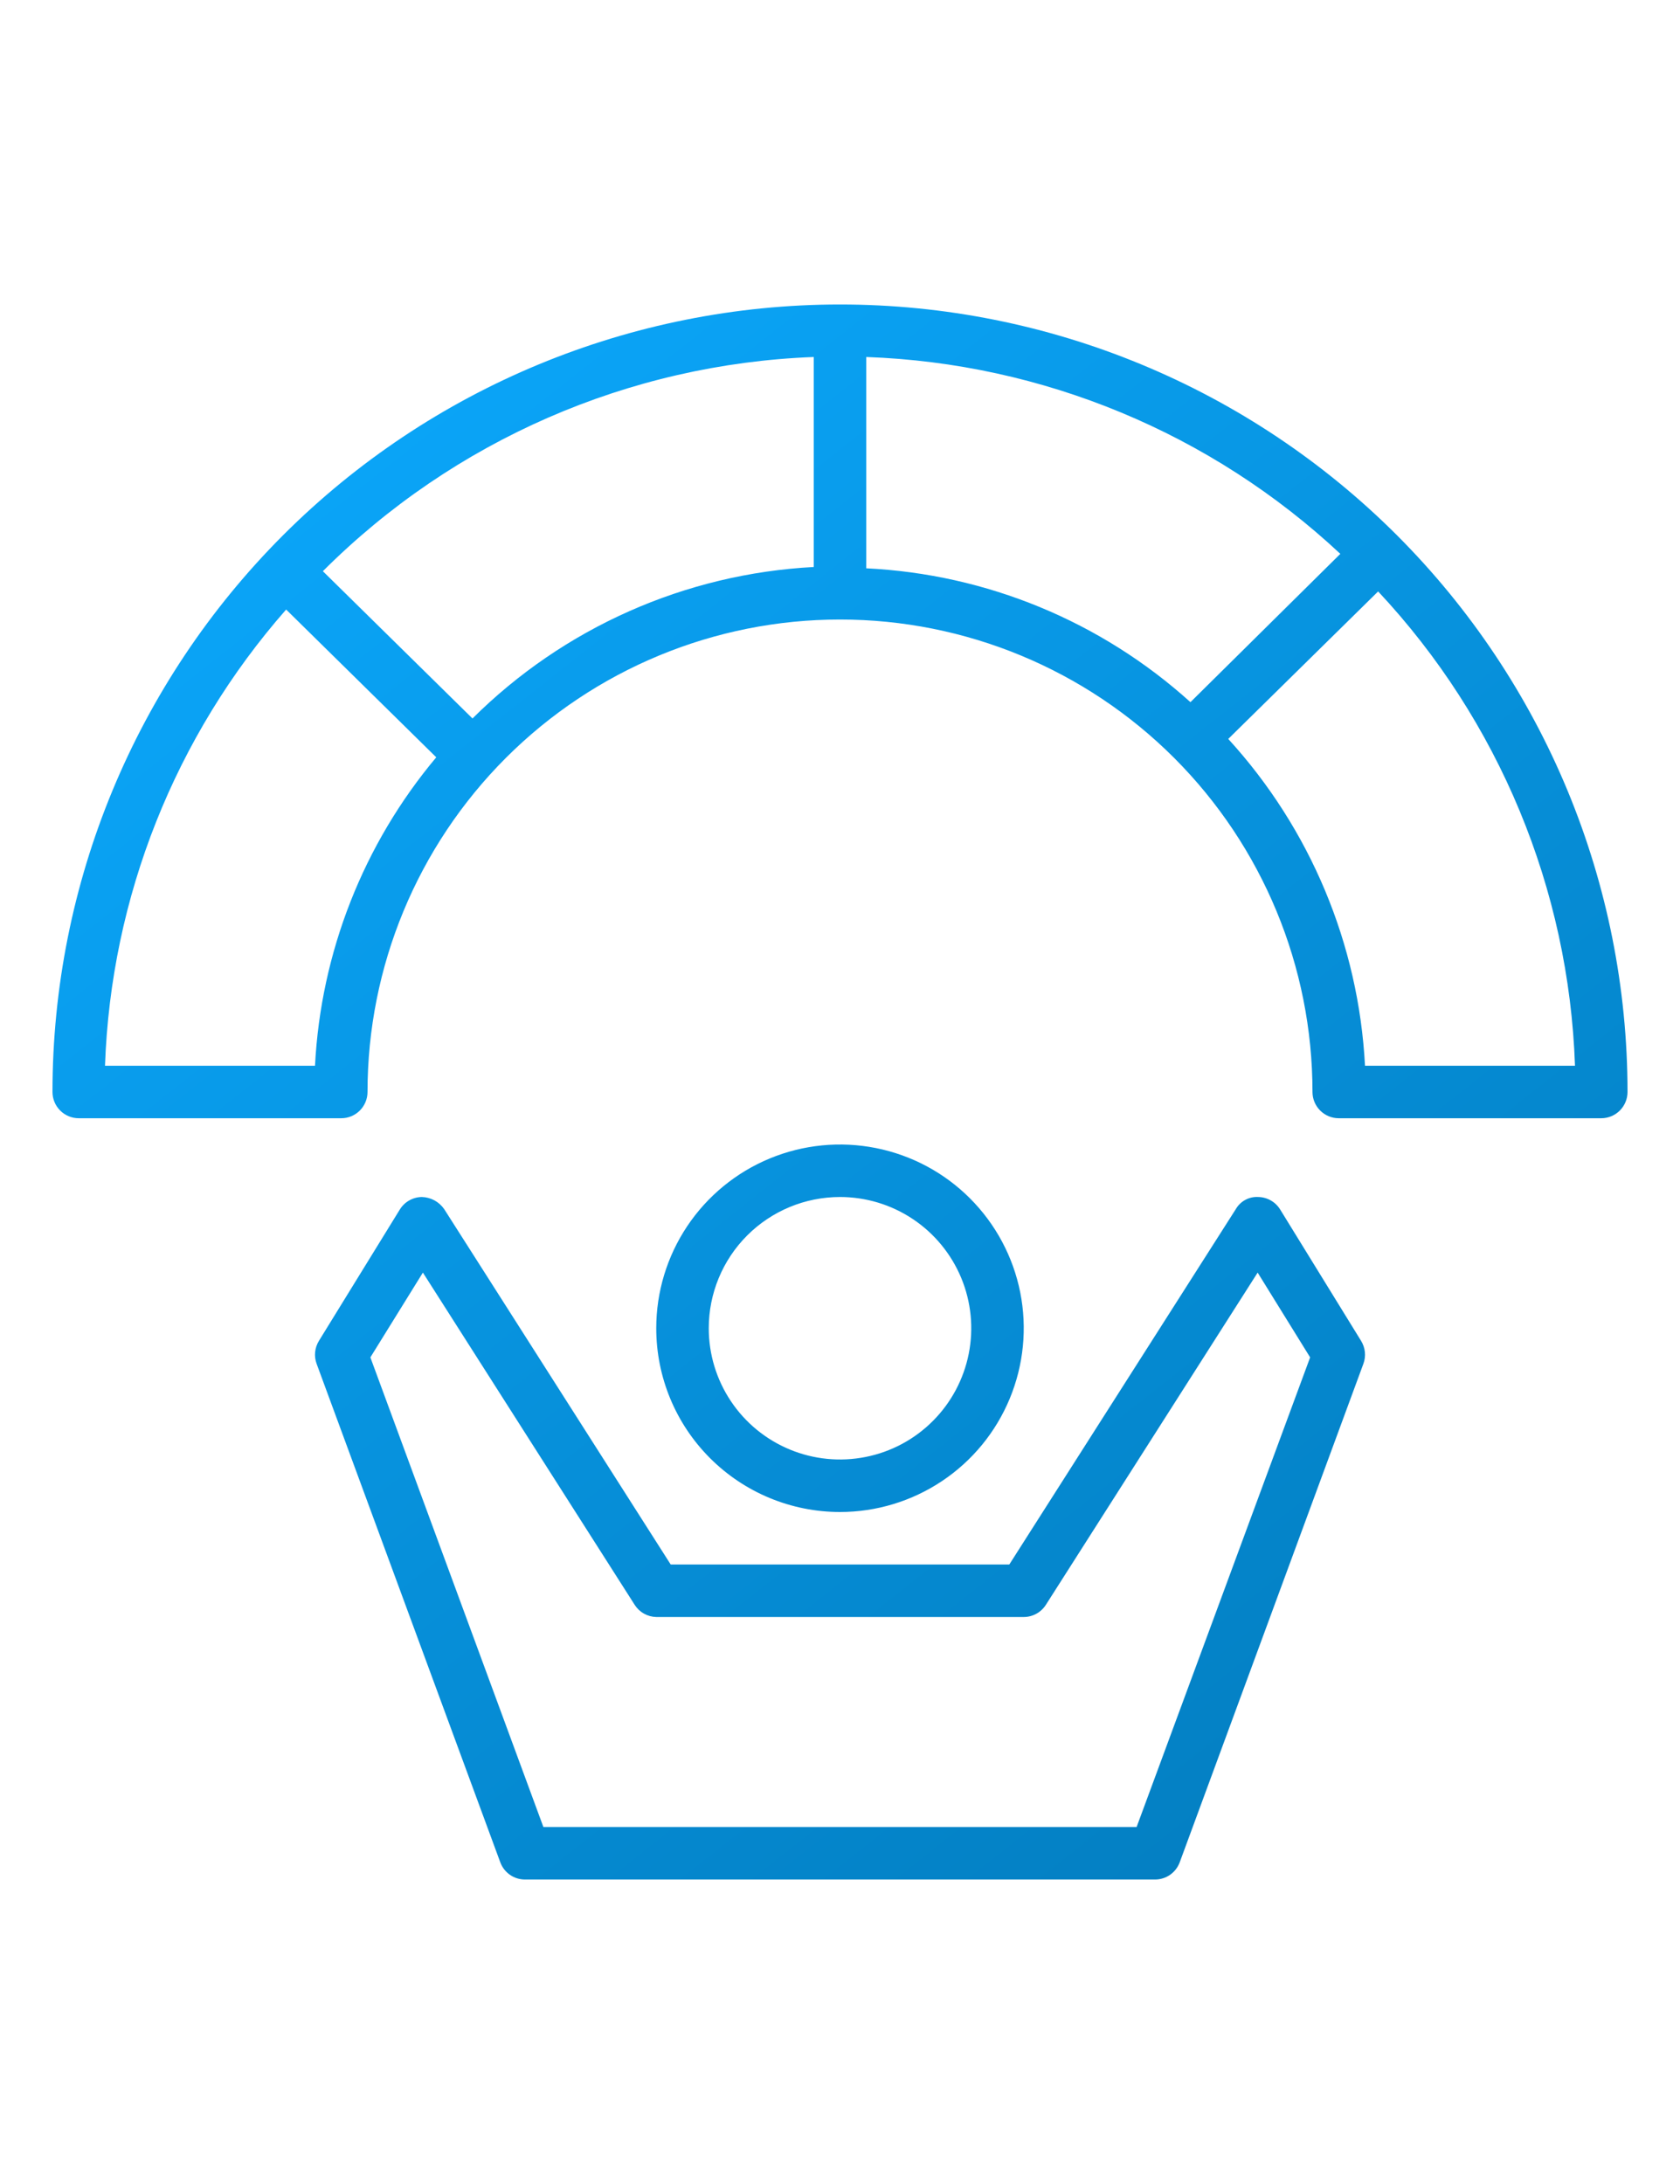 <svg width="50" height="65" viewBox="0 0 50 65" fill="none" xmlns="http://www.w3.org/2000/svg">
<path fill-rule="evenodd" clip-rule="evenodd" d="M8.427 15.927C12.823 11.532 18.784 9.062 25 9.062C31.216 9.062 37.177 11.532 41.573 15.927C45.968 20.323 48.438 26.284 48.438 32.5C48.438 32.707 48.355 32.906 48.209 33.052C48.062 33.199 47.863 33.281 47.656 33.281H39.844C39.637 33.281 39.438 33.199 39.291 33.052C39.145 32.906 39.062 32.707 39.062 32.5C39.062 28.77 37.581 25.194 34.944 22.556C32.306 19.919 28.73 18.438 25 18.438C21.27 18.438 17.694 19.919 15.056 22.556C12.419 25.194 10.938 28.77 10.938 32.5C10.938 32.707 10.855 32.906 10.709 33.052C10.562 33.199 10.364 33.281 10.156 33.281H2.344C2.137 33.281 1.938 33.199 1.791 33.052C1.645 32.906 1.562 32.707 1.562 32.5C1.562 26.284 4.032 20.323 8.427 15.927ZM25.781 16.914C29.361 17.087 32.771 18.495 35.43 20.898L39.891 16.484C36.049 12.892 31.037 10.811 25.781 10.625V16.914ZM3.125 31.719H9.375C9.548 28.348 10.815 25.125 12.984 22.539L8.516 18.141C5.206 21.909 3.301 26.706 3.125 31.719ZM9.609 17L14.062 21.383C16.778 18.682 20.394 17.077 24.219 16.875V10.625C18.719 10.832 13.501 13.109 9.609 17ZM36.555 21.992C38.997 24.665 40.436 28.103 40.625 31.719H46.875C46.693 26.459 44.612 21.444 41.016 17.602L36.555 21.992ZM25 45C26.082 45 27.139 44.679 28.038 44.078C28.938 43.477 29.639 42.623 30.052 41.624C30.466 40.625 30.575 39.525 30.364 38.464C30.153 37.404 29.632 36.429 28.867 35.664C28.102 34.899 27.128 34.379 26.067 34.168C25.006 33.957 23.907 34.065 22.907 34.479C21.908 34.893 21.054 35.594 20.453 36.493C19.852 37.392 19.531 38.45 19.531 39.531C19.531 40.982 20.107 42.373 21.133 43.398C22.159 44.424 23.55 45 25 45ZM25 35.625C25.773 35.625 26.528 35.854 27.17 36.283C27.813 36.712 28.313 37.323 28.609 38.036C28.905 38.75 28.982 39.536 28.831 40.293C28.68 41.051 28.308 41.747 27.762 42.293C27.216 42.84 26.52 43.212 25.762 43.362C25.004 43.513 24.219 43.436 23.505 43.14C22.791 42.844 22.181 42.344 21.752 41.701C21.323 41.059 21.094 40.304 21.094 39.531C21.094 38.495 21.505 37.502 22.238 36.769C22.97 36.037 23.964 35.625 25 35.625ZM12.555 35.625C12.422 35.627 12.293 35.662 12.178 35.728C12.063 35.793 11.967 35.887 11.898 36L9.492 39.906C9.43 40.007 9.391 40.12 9.379 40.238C9.367 40.356 9.381 40.475 9.422 40.586L14.891 55.43C14.947 55.579 15.047 55.708 15.178 55.799C15.309 55.89 15.465 55.938 15.625 55.938H34.375C34.535 55.938 34.691 55.89 34.822 55.799C34.953 55.708 35.053 55.579 35.109 55.43L40.578 40.586C40.619 40.475 40.633 40.356 40.621 40.238C40.609 40.12 40.57 40.007 40.508 39.906L38.102 36C38.033 35.887 37.937 35.793 37.822 35.728C37.707 35.662 37.578 35.627 37.445 35.625C37.312 35.617 37.18 35.647 37.062 35.711C36.945 35.774 36.848 35.869 36.781 35.984L30.039 46.562H19.961L13.219 35.984C13.144 35.877 13.045 35.788 12.93 35.725C12.814 35.663 12.686 35.629 12.555 35.625ZM30.469 48.125C30.599 48.125 30.728 48.092 30.843 48.029C30.957 47.966 31.054 47.876 31.125 47.766L37.43 37.875L38.992 40.398L33.828 54.375H16.172L11.023 40.398L12.586 37.875L18.891 47.766C18.96 47.873 19.054 47.963 19.166 48.025C19.278 48.088 19.403 48.122 19.531 48.125H30.469Z" fill="url(#paint0_linear_2307_262)"/>
<defs>
<linearGradient id="paint0_linear_2307_262" x1="5.033" y1="9.735" x2="41.149" y2="55.441" gradientUnits="userSpaceOnUse">
<stop stop-color="#0BA9FE"/>
<stop offset="1" stop-color="#037DBF"/>
</linearGradient>
</defs>
</svg>
